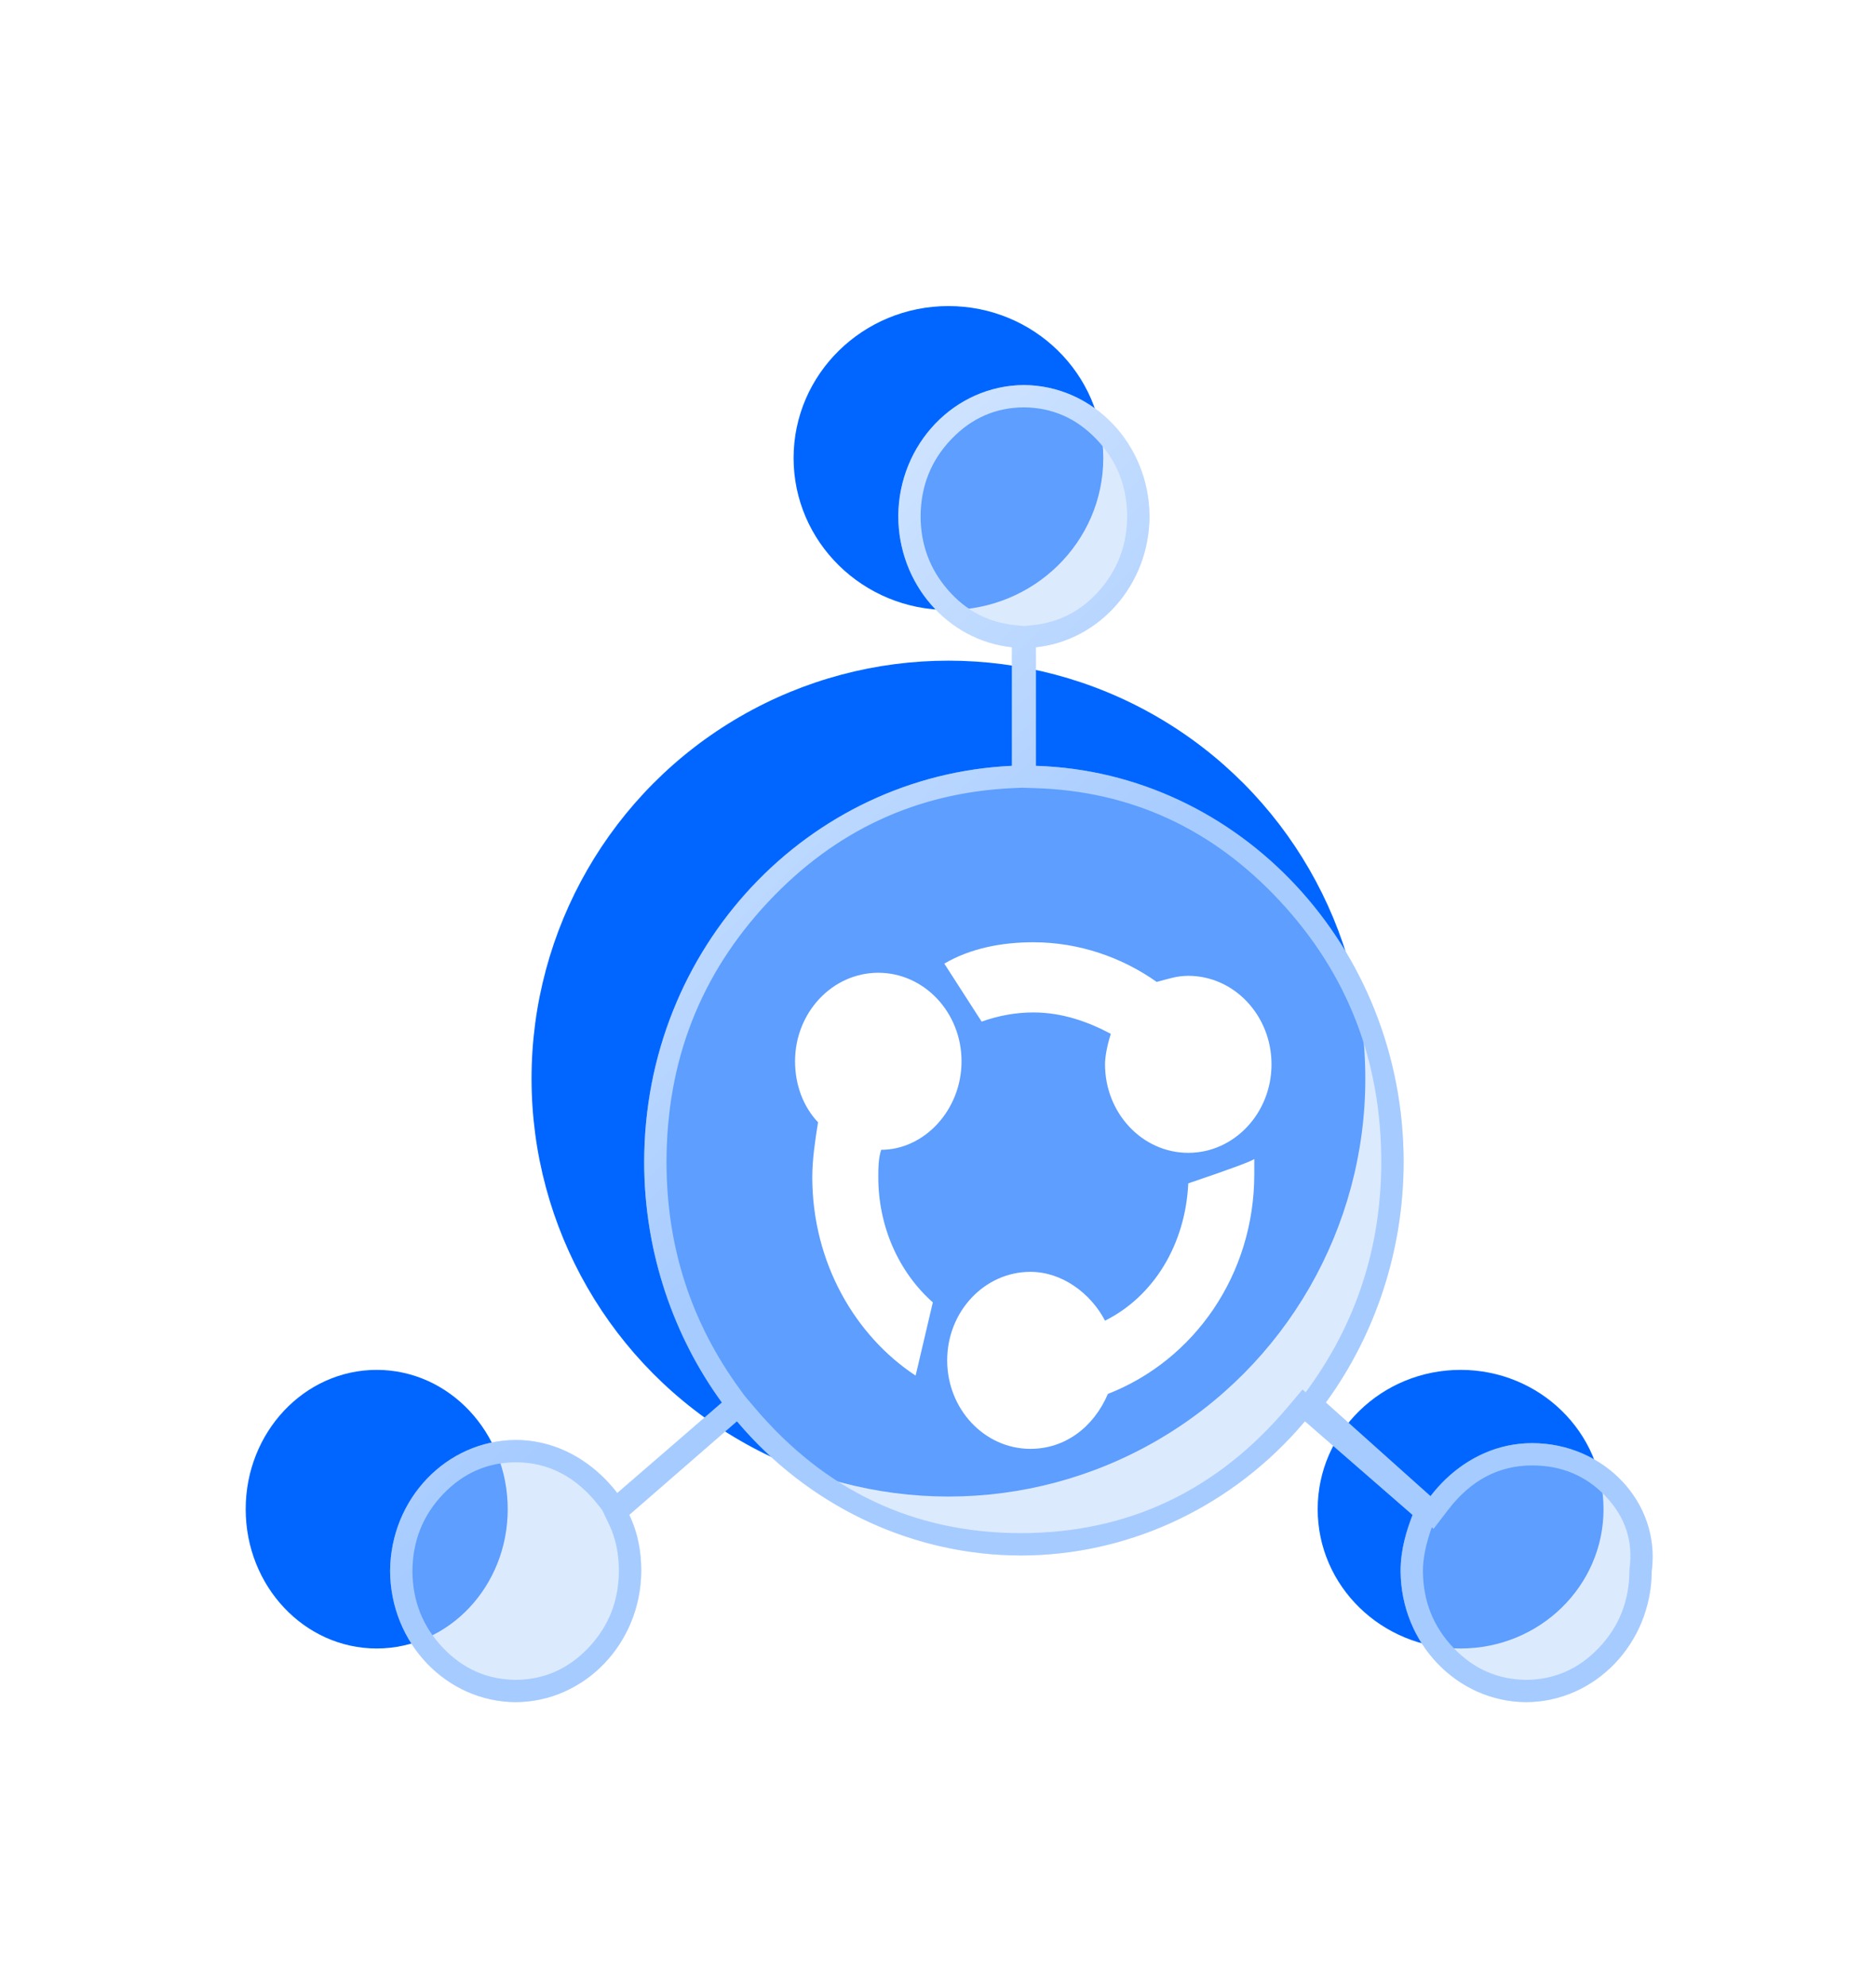 <svg xmlns="http://www.w3.org/2000/svg" xmlns:xlink="http://www.w3.org/1999/xlink" fill="none" version="1.1" width="86" height="91.059" viewBox="0 0 86 91.059"><defs><filter id="master_svg0_7132_51059" filterUnits="objectBoundingBox" color-interpolation-filters="sRGB" x="0" y="0" width="38.222" height="38.324"><feFlood flood-opacity="0" result="BackgroundImageFix"/><feBlend mode="normal" in="SourceGraphic" in2="BackgroundImageFix" result="shape"/><feColorMatrix in="SourceAlpha" type="matrix" result="hardAlpha" values="0 0 0 0 0 0 0 0 0 0 0 0 0 0 0 0 0 0 127 0"/><feOffset dy="1.024" dx="1.024"/><feGaussianBlur stdDeviation="0.512"/><feComposite in2="hardAlpha" operator="arithmetic" k2="-1" k3="1"/><feColorMatrix type="matrix" values="0 0 0 0 0.217 0 0 0 0 0.53 0 0 0 0 1 0 0 0 1 0"/><feBlend mode="normal" in2="shape" result="effect1_innerShadow"/></filter><filter id="master_svg1_7132_51060" filterUnits="objectBoundingBox" color-interpolation-filters="sRGB" x="0" y="0" width="14.197" height="13.936"><feFlood flood-opacity="0" result="BackgroundImageFix"/><feBlend mode="normal" in="SourceGraphic" in2="BackgroundImageFix" result="shape"/><feColorMatrix in="SourceAlpha" type="matrix" result="hardAlpha" values="0 0 0 0 0 0 0 0 0 0 0 0 0 0 0 0 0 0 127 0"/><feOffset dy="1.024" dx="1.024"/><feGaussianBlur stdDeviation="0.512"/><feComposite in2="hardAlpha" operator="arithmetic" k2="-1" k3="1"/><feColorMatrix type="matrix" values="0 0 0 0 0.217 0 0 0 0 0.53 0 0 0 0 1 0 0 0 1 0"/><feBlend mode="normal" in2="shape" result="effect1_innerShadow"/></filter><filter id="master_svg2_7132_51061" filterUnits="objectBoundingBox" color-interpolation-filters="sRGB" x="0" y="0" width="12.013" height="12.775"><feFlood flood-opacity="0" result="BackgroundImageFix"/><feBlend mode="normal" in="SourceGraphic" in2="BackgroundImageFix" result="shape"/><feColorMatrix in="SourceAlpha" type="matrix" result="hardAlpha" values="0 0 0 0 0 0 0 0 0 0 0 0 0 0 0 0 0 0 127 0"/><feOffset dy="1.024" dx="1.024"/><feGaussianBlur stdDeviation="0.512"/><feComposite in2="hardAlpha" operator="arithmetic" k2="-1" k3="1"/><feColorMatrix type="matrix" values="0 0 0 0 0.217 0 0 0 0 0.53 0 0 0 0 1 0 0 0 1 0"/><feBlend mode="normal" in2="shape" result="effect1_innerShadow"/></filter><filter id="master_svg3_7132_51062" filterUnits="objectBoundingBox" color-interpolation-filters="sRGB" x="0" y="0" width="13.105" height="12.775"><feFlood flood-opacity="0" result="BackgroundImageFix"/><feBlend mode="normal" in="SourceGraphic" in2="BackgroundImageFix" result="shape"/><feColorMatrix in="SourceAlpha" type="matrix" result="hardAlpha" values="0 0 0 0 0 0 0 0 0 0 0 0 0 0 0 0 0 0 127 0"/><feOffset dy="1.024" dx="1.024"/><feGaussianBlur stdDeviation="0.512"/><feComposite in2="hardAlpha" operator="arithmetic" k2="-1" k3="1"/><feColorMatrix type="matrix" values="0 0 0 0 0.217 0 0 0 0 0.53 0 0 0 0 1 0 0 0 1 0"/><feBlend mode="normal" in2="shape" result="effect1_innerShadow"/></filter><filter id="master_svg4_7132_51064" filterUnits="objectBoundingBox" color-interpolation-filters="sRGB" x="0" y="0" width="57.879" height="60.389"><feFlood flood-opacity="0" result="BackgroundImageFix"/><feBlend mode="normal" in="SourceGraphic" in2="BackgroundImageFix" result="shape"/><feGaussianBlur in="BackgroundImage" stdDeviation="5.57"/><feComposite in2="SourceAlpha" operator="in" result="effect1_foregroundBlur"/><feBlend mode="normal" in="SourceGraphic" in2="effect1_foregroundBlur" result="shape"/></filter><linearGradient x1="0" y1="0" x2="0.456" y2="0.5" id="master_svg5_7003_33231"><stop offset="0%" stop-color="#EFF7FF" stop-opacity="1"/><stop offset="100%" stop-color="#A6CBFF" stop-opacity="1"/></linearGradient><clipPath id="master_svg6_7132_51065"><rect x="34.264" y="40.88" width="26.21" height="27.872" rx="0"/></clipPath></defs><g><g><g filter="url(#master_svg0_7132_51059)"><ellipse cx="42.454" cy="48.429" rx="19.111" ry="19.162" fill="#0066FF" fill-opacity="1"/></g><g filter="url(#master_svg1_7132_51060)"><ellipse cx="42.454" cy="19.977" rx="7.098" ry="6.968" fill="#0066FF" fill-opacity="1"/></g><g filter="url(#master_svg2_7132_51061)"><ellipse cx="16.245" cy="68.171" rx="6.006" ry="6.387" fill="#0066FF" fill-opacity="1"/></g><g filter="url(#master_svg3_7132_51062)"><ellipse cx="65.933" cy="68.171" rx="6.552" ry="6.387" fill="#0066FF" fill-opacity="1"/></g><g><g filter="url(#master_svg4_7132_51064)"><path d="M70.237,66.167C68.318,66.167,66.674,67.167,65.577,68.598L60.78,64.305C63.088,61.136,64.34,57.266,64.345,53.286C64.345,43.412,56.807,35.399,47.486,35.113L47.486,29.676C50.44,29.36,52.688,26.766,52.695,23.665C52.676,20.353,50.108,17.673,46.936,17.654C43.765,17.674,41.198,20.354,41.179,23.665C41.186,26.766,43.434,29.36,46.389,29.676L46.389,35.113C37.069,35.541,29.531,43.412,29.531,53.286C29.531,57.436,30.9,61.299,33.094,64.305L28.297,68.455C27.2,67.026,25.556,66.022,23.638,66.022C20.467,66.043,17.902,68.722,17.883,72.032C17.902,75.344,20.468,78.023,23.64,78.043C26.811,78.023,29.377,75.344,29.396,72.032C29.396,71.175,29.257,70.315,28.847,69.456L33.782,65.164C37.077,69.068,41.817,71.309,46.801,71.318C51.786,71.31,56.527,69.069,59.822,65.164L64.756,69.458C64.482,70.172,64.206,71.032,64.206,72.034C64.226,75.345,66.792,78.023,69.963,78.043C73.134,78.023,75.701,75.344,75.719,72.032C76.13,68.884,73.527,66.167,70.237,66.167L70.237,66.167Z" fill-rule="evenodd" fill="#BBD6FE" fill-opacity="0.5"/><path d="M70.237,66.167C73.527,66.167,76.13,68.884,75.719,72.032C75.701,75.344,73.134,78.023,69.963,78.043C66.792,78.023,64.226,75.345,64.206,72.034C64.206,71.032,64.482,70.172,64.756,69.458L59.822,65.164C59.704,65.304,59.584,65.442,59.463,65.577C56.187,69.227,51.607,71.31,46.801,71.318C41.991,71.309,37.407,69.222,34.131,65.566C34.013,65.434,33.897,65.3,33.782,65.164L33.009,65.836L28.847,69.456C29.257,70.315,29.396,71.175,29.396,72.032C29.377,75.344,26.811,78.023,23.64,78.043C20.468,78.023,17.902,75.344,17.883,72.032C17.902,68.722,20.467,66.043,23.638,66.022C25.266,66.022,26.698,66.746,27.764,67.839C27.954,68.034,28.132,68.24,28.297,68.455L29.073,67.784L33.094,64.305C30.9,61.299,29.531,57.436,29.531,53.286C29.531,43.412,37.069,35.541,46.389,35.113L46.389,35.113L46.389,29.676C43.434,29.36,41.186,26.766,41.179,23.665C41.198,20.354,43.765,17.674,46.936,17.654C50.108,17.673,52.676,20.353,52.695,23.665C52.688,26.766,50.44,29.36,47.486,29.676L47.486,35.113C56.807,35.399,64.345,43.412,64.345,53.286C64.34,57.266,63.088,61.136,60.78,64.305L64.812,67.914L65.577,68.598C65.785,68.327,66.013,68.071,66.258,67.834C67.308,66.823,68.682,66.167,70.237,66.167ZM47.377,28.658L46.937,28.705L46.497,28.658Q44.683,28.464,43.452,27.044Q42.207,25.608,42.203,23.671Q42.215,21.595,43.615,20.133Q44.997,18.69,46.93,18.678Q48.876,18.69,50.259,20.133Q51.659,21.595,51.671,23.663Q51.667,25.608,50.422,27.044Q49.192,28.464,47.377,28.658ZM59.953,63.702L59.855,63.836L59.71,63.709L59.04,64.504Q54.164,70.282,46.803,70.294Q39.44,70.281,34.565,64.504L34.137,63.997L33.921,63.701Q30.555,59.09,30.555,53.286Q30.555,46.329,35.212,41.357Q39.819,36.44,46.436,36.135L46.835,36.117L47.454,36.136Q54.037,36.338,58.662,41.302Q63.321,46.303,63.321,53.284Q63.313,59.087,59.953,63.702ZM27.485,69.079L27.609,69.24L27.923,69.897Q28.372,70.838,28.372,72.026Q28.361,74.102,26.961,75.564Q25.578,77.007,23.646,77.019Q21.701,77.007,20.318,75.564Q18.919,74.102,18.907,72.038Q18.919,69.963,20.318,68.501Q21.7,67.058,23.638,67.045Q25.925,67.045,27.485,69.079ZM70.237,67.19Q67.946,67.19,66.389,69.221L65.717,70.098L65.637,70.026Q65.23,71.159,65.23,72.034Q65.242,74.103,66.642,75.564Q68.024,77.007,69.969,77.019Q71.902,77.007,73.284,75.564Q74.684,74.102,74.696,72.026L74.696,71.963L74.704,71.9Q74.948,70.03,73.621,68.621Q72.273,67.19,70.237,67.19Z" fill-rule="evenodd" fill="url(#master_svg5_7003_33231)" fill-opacity="1"/></g><g clip-path="url(#master_svg6_7132_51065)"><g><path d="M44.079,48.659C44.079,46.42,42.368,44.601,40.263,44.601C38.158,44.601,36.447,46.42,36.447,48.659C36.447,49.778,36.842,50.758,37.5,51.457C37.368,52.297,37.237,53.136,37.237,53.976C37.237,57.894,39.21,61.252,41.974,63.071L42.763,59.713C41.184,58.313,40.263,56.215,40.263,53.976C40.263,53.556,40.263,53.136,40.395,52.717C42.368,52.717,44.079,50.898,44.079,48.659ZM47.368,46.42C48.684,46.42,49.868,46.84,50.921,47.4C50.789,47.82,50.657,48.379,50.657,48.799C50.657,51.038,52.368,52.857,54.473,52.857C56.578,52.857,58.289,51.038,58.289,48.799C58.289,46.56,56.578,44.741,54.473,44.741C53.947,44.741,53.552,44.881,53.026,45.021C51.447,43.902,49.473,43.202,47.368,43.202C45.921,43.202,44.473,43.482,43.289,44.182L45,46.84C45.789,46.56,46.579,46.42,47.368,46.42ZM54.473,54.256C54.342,57.054,52.894,59.433,50.657,60.552C50,59.293,48.684,58.313,47.237,58.313C45.131,58.313,43.421,60.132,43.421,62.371C43.421,64.61,45.131,66.429,47.237,66.429C48.815,66.429,50.131,65.449,50.789,63.91C54.736,62.371,57.499,58.453,57.499,53.836L57.499,53.136Q57.368,53.276,54.473,54.256Z" fill="#FFFFFF" fill-opacity="1" style="mix-blend-mode:passthrough"/></g></g></g></g><g><rect x="0" y="0" width="86" height="91.059" rx="0" fill="#D8D8D8" fill-opacity="0"/></g></g></svg>